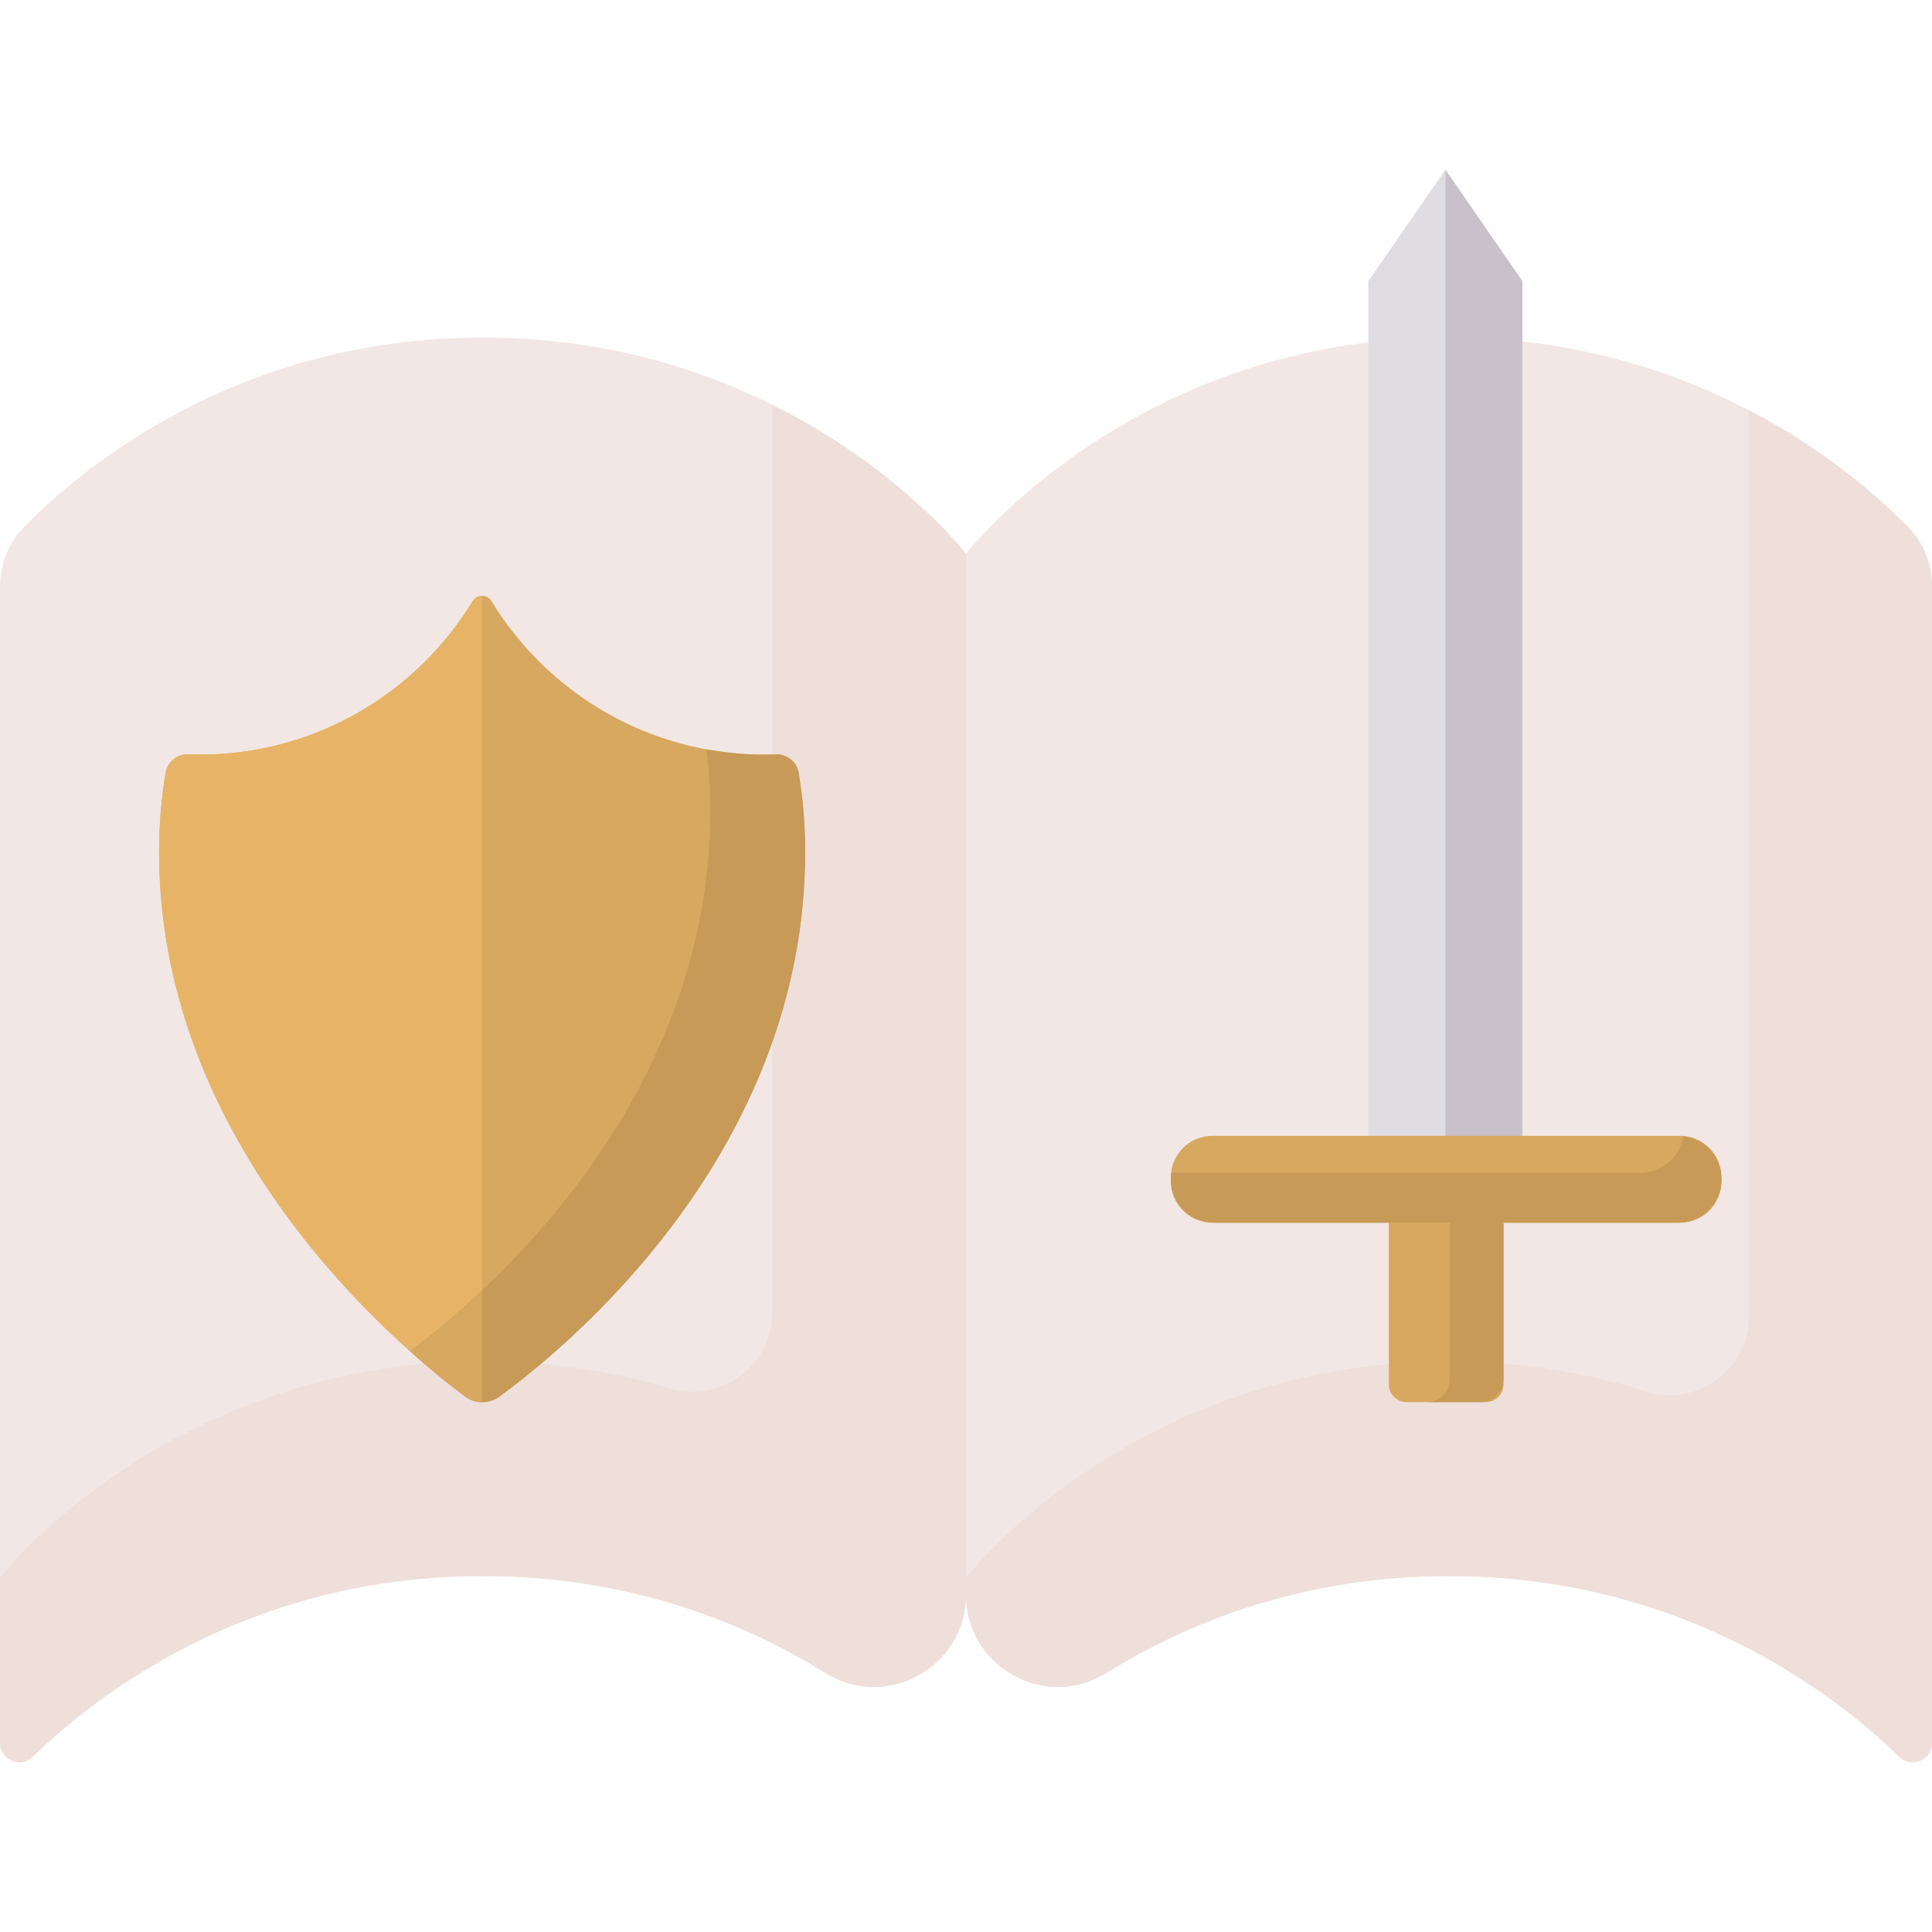 <?xml version="1.0" encoding="UTF-8"?> <svg xmlns="http://www.w3.org/2000/svg" id="Capa_1" height="512" viewBox="0 0 512 512" width="512"><path d="m256 422.618c0 19.066-20.943 30.833-37.139 20.774-21.398-13.29-51.851-25.736-90.861-25.736-62.219 0-102.67 31.662-119.333 47.91-3.236 3.155-8.667.852-8.667-3.668v-306.536c0-5.879 2.28-11.535 6.393-15.734 15.031-15.342 56.345-50.177 121.607-50.177 83.692 0 128 57.289 128 57.289z" fill="#f2e7e4"></path><path d="m512 461.898c0 4.52-5.431 6.822-8.667 3.667-16.662-16.248-57.114-47.91-119.333-47.91-39.01 0-69.463 12.446-90.861 25.736-16.196 10.06-37.139-1.707-37.139-20.773v-275.879s44.308-57.289 128-57.289c65.262 0 106.576 34.835 121.607 50.178 4.114 4.199 6.393 9.855 6.393 15.734z" fill="#f2e7e4"></path><path d="m463.553 108.765v239.89c0 14.201-13.78 24.411-27.318 20.124-15.207-4.815-32.636-7.96-52.235-7.96-83.692 0-128 57.288-128 57.288v4.509c0 19.066 20.943 30.833 37.139 20.774 21.398-13.29 51.851-25.736 90.861-25.736 62.219 0 102.67 31.662 119.333 47.91 3.236 3.156 8.667.853 8.667-3.667v-306.524c0-5.912-2.315-11.581-6.457-15.798-7.545-7.681-21.644-20.203-41.99-30.81z" fill="#eedfda"></path><path d="m204.672 107.285v240.48c0 14.144-13.631 24.201-27.187 20.165-14.551-4.332-31.061-7.109-49.485-7.109-83.692 0-128 57.288-128 57.288v43.79c0 4.52 5.431 6.822 8.667 3.667 16.662-16.248 57.114-47.91 119.333-47.91 39.01 0 69.463 12.446 90.861 25.736 16.196 10.059 37.139-1.708 37.139-20.774v-275.879s-17.526-22.639-51.328-39.454z" fill="#eedfda"></path><path d="m202.626 199.988c-30.653 0-57.499-16.286-72.366-40.676-1.146-1.879-3.832-1.879-4.978 0-14.868 24.389-41.713 40.676-72.366 40.676-1.01 0-2.016-.018-3.018-.054-2.933-.106-5.521 1.956-6.005 4.851-1.133 6.776-1.728 13.791-1.728 20.976 0 78.471 63.46 131.171 81.103 144.306 2.683 1.998 6.341 2.02 9.046.052 17.699-12.877 81.063-64.551 81.063-144.358 0-7.185-.595-14.2-1.728-20.976-.484-2.895-3.071-4.957-6.005-4.851-1.002.036-2.008.054-3.018.054z" fill="#d7a85f"></path><path d="m125.281 159.313c-14.868 24.389-41.713 40.676-72.366 40.676-1.01 0-2.016-.018-3.018-.055-2.933-.106-5.521 1.956-6.005 4.851-1.133 6.776-1.728 13.791-1.728 20.976 0 78.469 63.457 131.168 81.102 144.305 1.339.997 2.92 1.501 4.504 1.513v-213.676c-.958 0-1.916.47-2.489 1.41z" fill="#e7b467"></path><path d="m211.648 204.785c-.484-2.895-3.071-4.957-6.005-4.851-1.001.036-2.007.055-3.018.055-5.267 0-10.418-.492-15.419-1.412.676 5.285 1.033 10.698 1.033 16.214 0 77.75-60.133 128.792-79.598 143.279 6.064 5.416 11.207 9.453 14.626 11.998 2.683 1.998 6.341 2.02 9.046.052 17.699-12.877 81.063-64.551 81.063-144.358 0-7.186-.595-14.201-1.728-20.977z" fill="#c79a57"></path><path d="m108.642 358.069c6.063 5.415 11.206 9.452 14.625 11.997 1.339.997 2.92 1.501 4.504 1.513v-29.632c-7.751 7.305-14.559 12.721-19.129 16.122z" fill="#d7a85f"></path><path d="m403.448 310.785h-40.827v-236.278l20.413-29.531 20.414 29.531z" fill="#e0dde2"></path><path d="m403.448 310.785v-236.278l-20.414-29.531v265.809z" fill="#c8c1c9"></path><path d="m393.732 371.58h-20.961c-2.606 0-4.718-2.112-4.718-4.718v-50.647h30.398v50.647c-.001 2.606-2.113 4.718-4.719 4.718z" fill="#d7a85f"></path><path d="m384.183 316.215v49.218c0 3.395-2.753 6.148-6.148 6.148h14.268c3.395 0 6.148-2.753 6.148-6.148v-49.218z" fill="#c79a57"></path><path d="m445.23 324.033h-123.957c-6.069 0-10.99-4.92-10.99-10.99v-1.04c0-6.069 4.92-10.99 10.99-10.99h123.957c6.069 0 10.99 4.92 10.99 10.99v1.04c0 6.069-4.921 10.99-10.99 10.99z" fill="#d7a85f"></path><path d="m446.072 301.101c-.876 5.487-5.617 9.685-11.352 9.685h-122.917c-.462 0-.914-.035-1.362-.088-.095.596-.158 1.202-.158 1.825 0 6.357 5.153 11.51 11.51 11.51h122.917c6.357 0 11.51-5.153 11.51-11.51 0-5.895-4.435-10.748-10.148-11.422z" fill="#c79a57"></path></svg> 